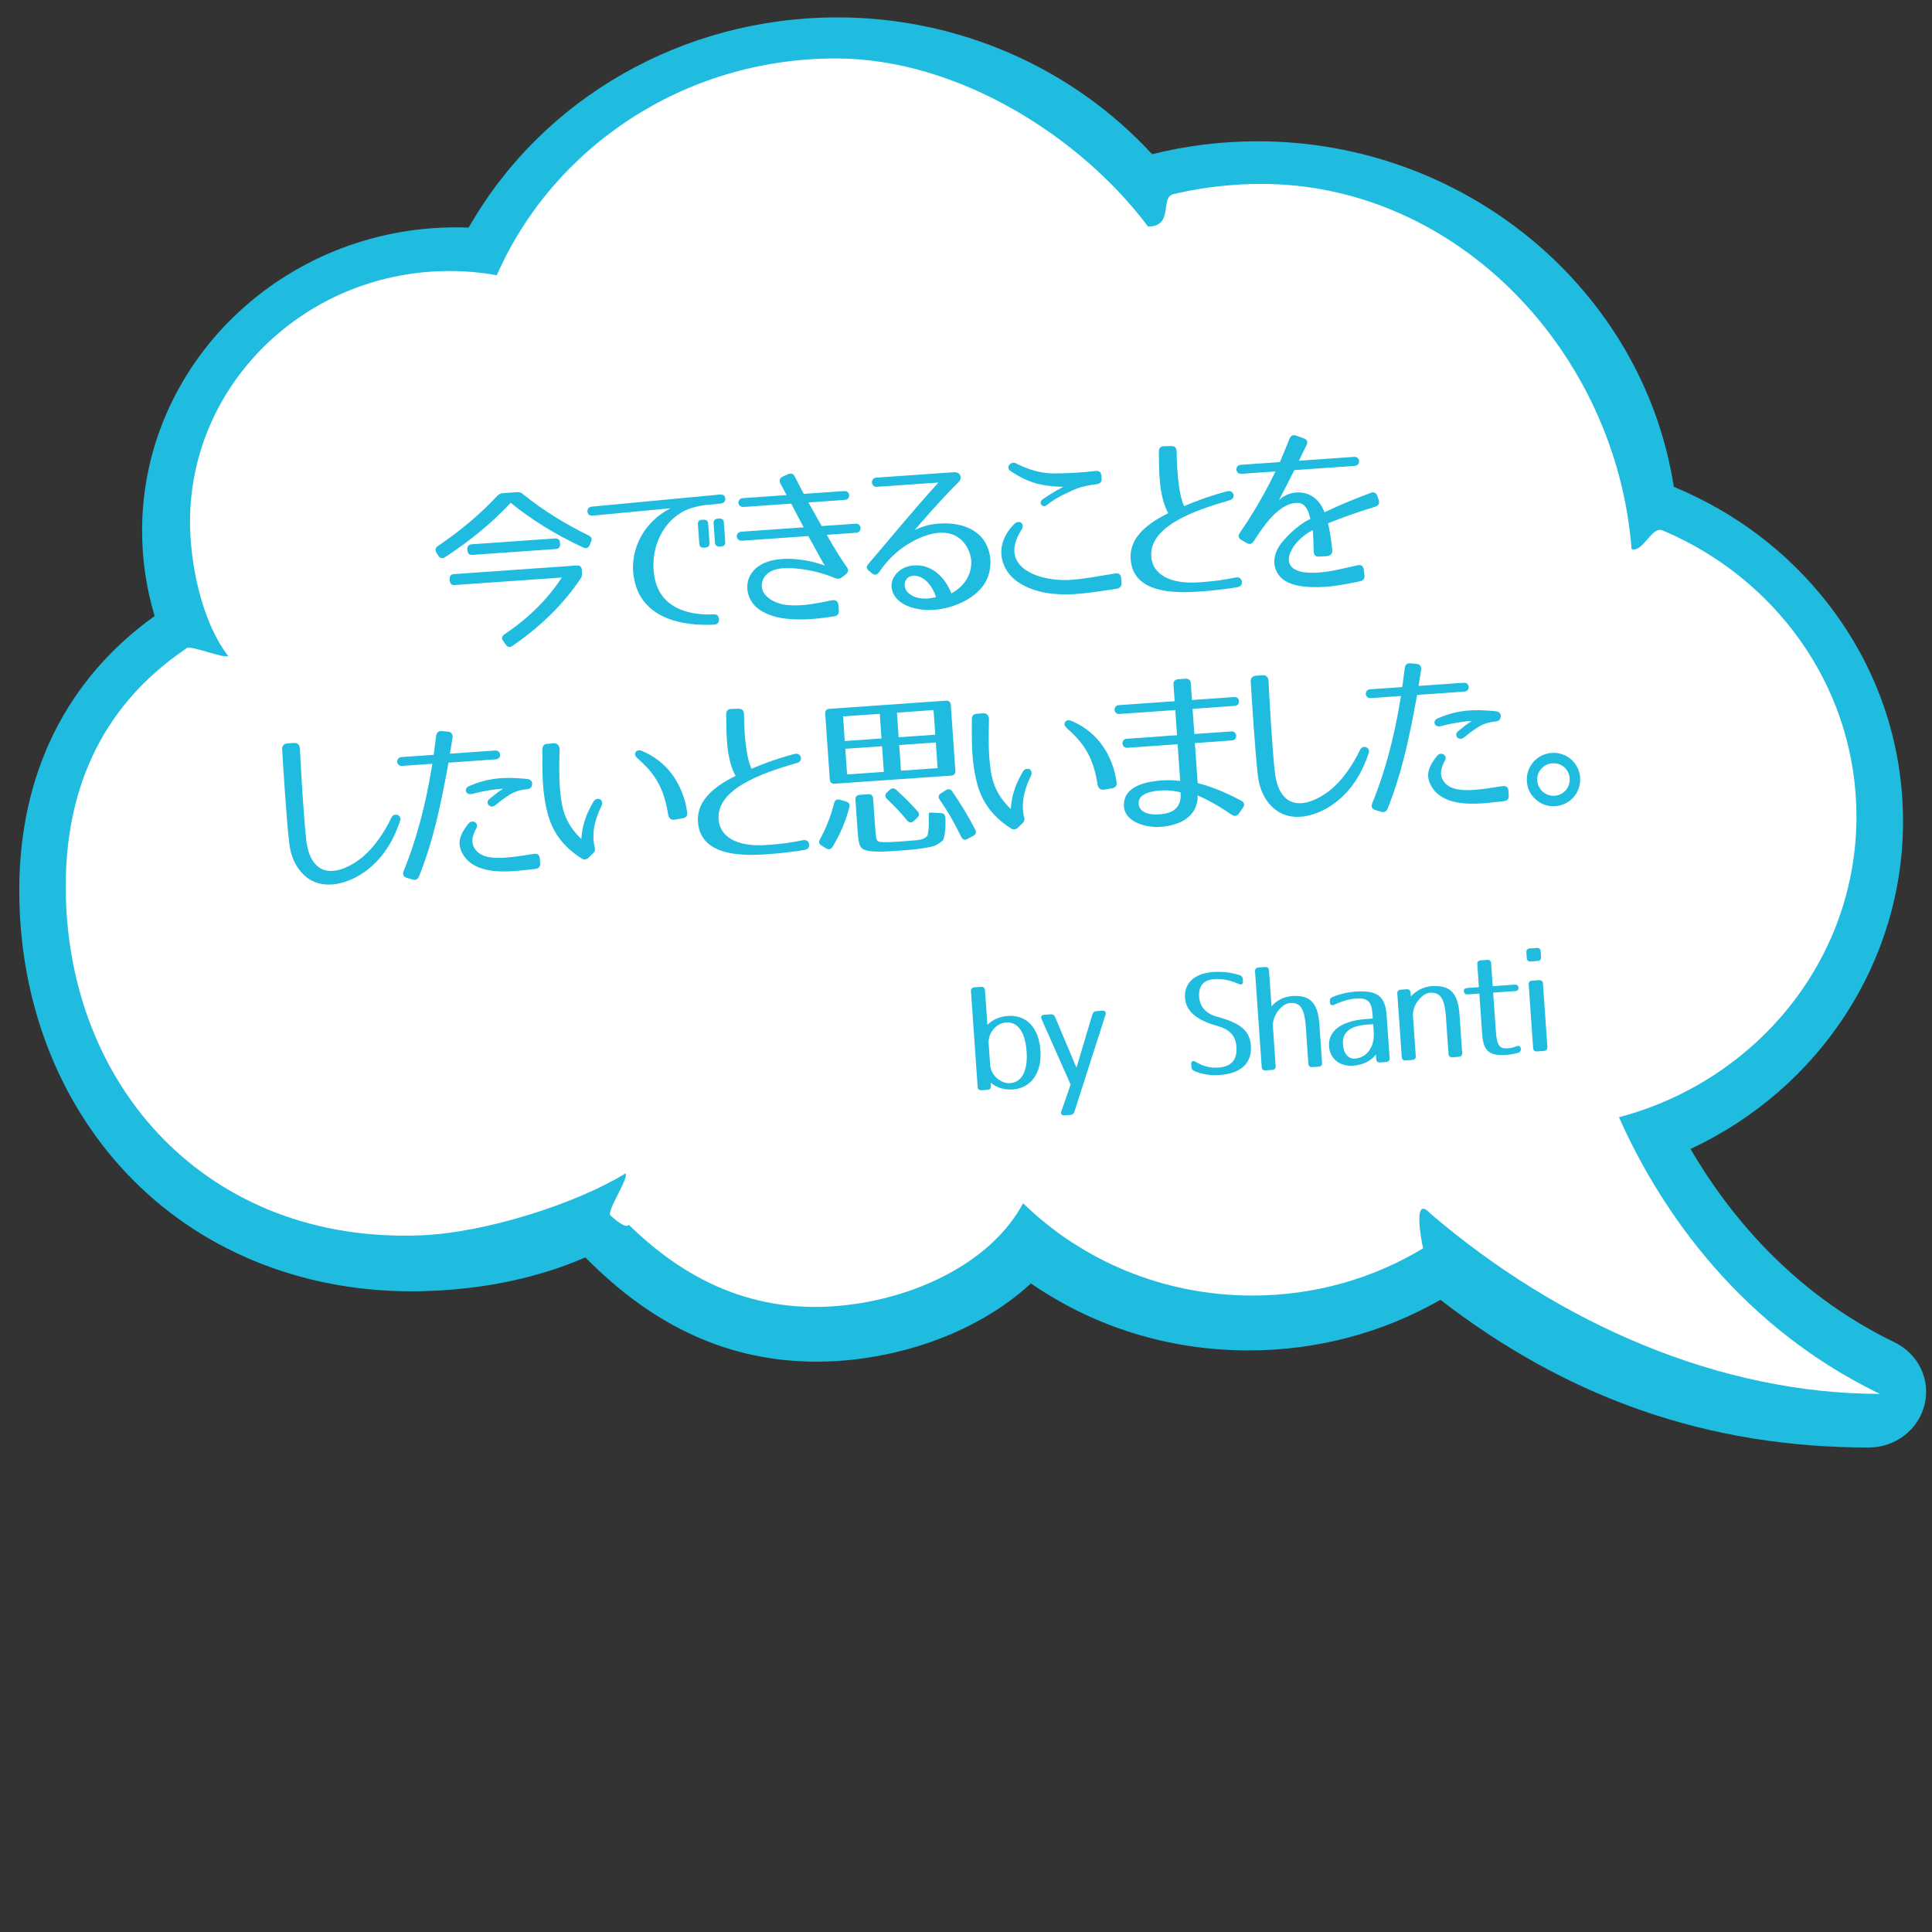 <?xml version="1.0" encoding="UTF-8"?>
<svg id="_レイヤー_1" data-name="レイヤー_1" xmlns="http://www.w3.org/2000/svg" viewBox="0 0 400 400">
  <rect x="0" y="0" width="400" height="400" fill="#333333" stroke="none"/>
  <defs>
    <style>
      .cls-1 {
        fill: #fff;
      }

      .cls-2 {
        fill: #20bce0;
      }
    </style>
  </defs>
  <g>
    <path class="cls-2" d="M32.02,127.54c-1.72-5.69-2.6-11.62-2.6-17.65,0-34.64,29.17-62.82,65.02-62.82.85,0,1.72.02,2.59.05C112.36,20.24,141.45,3.6,173.36,3.6c24.93,0,48.59,10.31,65.17,28.33,7.11-1.78,14.46-2.68,21.86-2.68,43,0,79.78,30.66,86.16,71.55,12.64,5.21,23.64,13.54,31.88,24.14,10.19,13.11,15.57,28.72,15.57,45.16,0,28.94-17.18,55.25-44,67.78,7.56,12.98,20.76,29.65,42.19,40,4.97,2.4,7.55,7.72,6.27,12.94-1.28,5.22-6.05,8.87-11.6,8.87-32.98,0-61.99-10.01-88.64-30.58-11.94,6.86-25.62,10.48-39.68,10.48-16.38,0-31.92-4.79-45.1-13.87-9.07,8.37-22.16,14.05-36.32,15.72-2.68.32-5.37.48-8,.48-17.93,0-33.63-7.07-47.93-21.59-9.52,4.13-20.29,6.46-32.04,6.94-1.34.06-2.67.08-3.94.08-23.21,0-44.19-8.7-59.07-24.49-14.28-15.15-22.15-35.93-22.15-58.5,0-24.06,9.68-43.66,28.01-56.81Z"/>
    <path class="cls-1" d="M38.7,134.17c.98-.66-1.05.63,0,0,.94-.56,7.54,2.18,8.54,1.65-5.72-7.48-7.9-19.68-7.9-27.76,0-27.83,22.65-50.55,51.12-51.89.88-.04,1.76-.06,2.65-.06,3.33,0,6.59.31,9.75.87,11.58-26.38,38.63-44.88,70.16-44.88,25.41,0,50.84,16.33,64.67,34.81,5.39,0,2.44-6.05,5.22-6.71.53-.13,1.06-.25,1.59-.36,5.36-1.15,10.92-1.76,16.64-1.76,40.55,0,73.52,34.86,76.66,75.62,2.41.72,4.14-4.84,6.42-3.88.95.4,1.89.82,2.82,1.26,22.11,10.53,37.32,32.52,37.32,57.95,0,29.75-20.83,54.79-49.17,62.28,7.16,16.15,22.93,42.27,54.02,57.28-32.9,0-66.24-14.33-93.15-37.41-3.59-3.9-1.8,5.64-1.42,7.27.23.98,0,0,0,0-10.25,6.2-22.37,9.78-35.36,9.78-18.56,0-35.35-7.31-47.46-19.11-6.31,11.8-21.24,19.28-36.44,21.07-19.41,2.28-33.88-5.55-45.2-16.62-.67,1.08-3.81-1.96-3.81-1.96-.78-.88,3.89-7.77,3.14-8.67-10.34,6.34-29.1,12.28-42.25,12.82-44.07,1.8-73.65-30.65-73.65-72.3,0-18.21,6.14-36.58,25.1-49.29Z"/>
  </g>
  <g>
    <path class="cls-2" d="M108.28,102.31c4.28,3.45,8.8,6.2,13.62,8.57.56.29.73.71.48,1.26l-.31.74c-.25.59-.74.74-1.3.49-5.86-2.73-10.88-5.88-15.04-9.27-3.66,3.94-8.19,7.75-13.61,11.27-.52.33-.99.25-1.36-.3l-.41-.66c-.33-.55-.21-1,.3-1.36,4.48-3.02,8.54-6.37,12.3-10.39.34-.35.69-.52,1.15-.55l2.94-.21c.47-.03.84.09,1.22.38ZM120.18,119.84c-3.4,5.04-8.02,9.73-14.11,13.9-.52.36-.99.25-1.35-.27l-.56-.79c-.36-.52-.25-.99.27-1.35,5-3.34,8.95-7.26,11.88-11.76l-22.15,1.55c-.65.05-.99-.25-1.04-.9l-.02-.32c-.04-.65.26-.99.9-1.04l25.42-1.78c.65-.04.99.25,1.04.9l.04.61c.04.5-.05.83-.31,1.25ZM115.06,113.67l-17.24,1.21c-.65.05-.99-.25-1.04-.9l-.02-.25c-.04-.65.26-.99.9-1.04l17.24-1.21c.65-.04.99.26,1.04.9l.02.25c.04.65-.26.99-.9,1.04Z"/>
    <path class="cls-2" d="M145.03,104.72c-1.46.28-2.87.71-4.12,1.48-4.18,2.6-6.31,7.88-5.43,13.12,1.02,6.28,6.59,8.13,12.24,7.88.68-.05,1.1.28,1.15,1,.05.68-.29,1.07-1,1.12-6.65.36-14.42-1.3-16.36-8.49-1.71-6.38,1.6-12.71,7.32-15.6l-16.06,1.52c-.68.05-1.1-.21-1.14-.82-.04-.61.29-1,1.01-1.05l26.38-2.49c.68-.05,1.1.21,1.14.82.04.61-.29.96-1.01,1.05l-2.69.26c-.47.03-.93.1-1.43.21ZM146,113.38h-.22c-.65.06-.95-.21-1-.82l-.28-3.99c-.04-.61.22-.92.87-.96h.22c.61-.06.99.2,1.03.81l.28,3.99c.04.61-.3.92-.91.97ZM149.27,113.15h-.22c-.61.06-.99-.21-1.03-.82l-.28-3.99c-.04-.61.3-.92.91-.97h.22c.65-.06.95.21,1,.82l.28,3.99c.04.61-.22.92-.87.96Z"/>
    <path class="cls-2" d="M175.32,117.39c.4.59.33,1.1-.22,1.53l-.75.59c-.48.36-.91.39-1.47.18-2.86-1.21-5.9-1.86-8.8-2.05-2.54-.18-5.94.23-6.34,3.29-.32,2.66,3.07,4.19,5.39,4.35,1.6.14,3.18.03,4.79-.19,1.32-.2,2.6-.47,4.38-.81.75-.12,1.17.21,1.29.92l.08,1.22c.05.68-.28,1.1-.96,1.19-4.39.67-7.7.86-10.84.36-1.68-.28-3.53-.87-5.01-2.03-2.44-1.92-3.04-5.74-.53-8.12,3.65-3.47,11.41-1.92,14.42-.72-.29-.45-1.24-2.19-3.39-6.11l-13.72.96c-1.37.1-1.5-1.77-.13-1.87l12.89-.9c-.75-1.39-1.62-3.03-2.58-4.91l-9.84.69c-1.37.09-1.49-1.74-.13-1.83l9.01-.63-1.29-2.4c-.33-.63-.15-1.14.51-1.44l1.05-.47c.63-.3,1.15-.12,1.44.51.46.94,1.09,2.16,1.84,3.55l8.37-.58c1.29-.09,1.42,1.74.13,1.83l-7.54.53c.87,1.56,1.81,3.23,2.76,4.89l7-.49c1.29-.09,1.42,1.78.13,1.87l-6.1.43c1.56,2.74,3.11,5.2,4.15,6.67Z"/>
    <path class="cls-2" d="M198.4,99.87c-3.81,3.77-8.05,8.75-9.02,9.87,2.13-.98,3.55-1.29,5.68-1.37,3.13-.11,6.76.72,8.69,3.58,1.93,2.86,1.72,7.06-.51,9.71-1.2,1.42-2.51,2.27-3.91,2.98-2.65,1.3-5.82,1.96-8.84,1.52-2.33-.34-5.33-1.47-5.86-4.28-.35-1.96,1.08-3.72,2.79-4.42.88-.35,1.81-.45,2.61-.4,3.33.13,5.79,2.81,6.94,5.79,2.12-1.12,4-3.24,4.12-6.1.11-1.99-.99-4.41-2.84-5.58-2.95-1.89-7.1-.44-10.18,1.43-2.35,1.43-4.28,3.3-6.02,5.8-.39.6-.96.79-1.49.32l-.57-.46c-.65-.5-.68-.96-.21-1.5,3.41-3.92,9.49-11.38,14.52-16.86l-12.75.89c-1.29.09-1.39-1.81-.13-1.9l16.09-1.12c1.33-.09,1.85,1.17.9,2.1ZM187.55,120.11c-.48.86-.26,1.89.43,2.57,1.51,1.48,4.11,1.45,5.8.93-.65-2.12-2.16-4.07-4.02-4.37-1.02-.18-1.76.12-2.21.88Z"/>
    <path class="cls-2" d="M231.23,121.89c-3.89.6-6.32.95-8.8,1.12-3.81.23-8.17-.19-11.53-2.41-2.91-1.92-4.34-5.29-3.2-8.58.39-1.14,1.07-2.27,2.28-3.52,1.01-1.01,2.3-.09,1.52,1.16-5.14,8.01,4.12,10.97,10.72,10.36,2.22-.19,4.58-.61,8.68-1.29.71-.12,1.17.21,1.22.96l.07.97c.05.68-.28,1.1-.96,1.22ZM227.09,100.24c-2.83.34-4.27.88-5.56,1.54-.66.33-2.46.96-4.82,2.79-.92.71-1.8-.52-.84-1.2,2.06-1.44,3.74-2.28,4.26-2.57-4.27-.14-7.01-.67-10.95-3.31-1.02-.69.07-2.1,1.15-1.56,2.73,1.36,5.16,2.06,7.72,2.09,2.56,0,5.58-.14,8.8-.51.72-.09,1.14.28,1.19,1l.04.57c.05.68-.29,1.07-1,1.15Z"/>
    <path class="cls-2" d="M243.61,93.42c.07,5.62.67,9.52,1.55,11.37,1.82-.78,4.7-1.95,8.88-3.07,1.45-.39,1.91,1.45.6,1.83-7.57,2.19-16.83,5.47-16.28,11.82.3,3.23,3.4,5.79,10.5,5.15,3.01-.25,4.05-.39,7.01-.96,1.42-.28,1.75,1.75.39,1.99-3.46.6-6.55.82-7.16.86-5.81.51-14.4.5-15-6.49-.35-3.91,2.36-7.02,7.77-9.67-1.95-3.62-1.89-8.42-1.94-12.75-.01-.72.36-1.11,1.08-1.12l1.51-.03c.68-.01,1.07.36,1.09,1.08Z"/>
    <path class="cls-2" d="M284.72,104.91c-3.92,1.21-6.7,2.2-9.76,3.42.36,1.56.62,3.2.86,5.53.09.72-.28,1.14-.96,1.26l-1.76.12c-.72.05-1.1-.32-1.12-1.08-.03-1.98-.08-3.28-.2-4.42-.45.25-3.02,1.65-4.3,3.98-1.6,2.86-.11,4.55,2.97,4.81,1.85.16,3.68-.04,5.49-.38,1.57-.29,3.13-.69,5.15-1.12.75-.16,1.17.17,1.26.92l.15,1.14c.08.68-.25,1.1-.89,1.25-4.05.86-7.76,1.52-11.58,1.1-1.92-.19-4.39-.81-5.54-2.79-1.18-1.97-.67-4.39.83-6.23,2.96-3.63,5.62-4.83,5.97-4.96-.34-1.82-1.13-3.2-2.4-3.33-3.56-.29-6.8,3.94-9.3,7.9-.35.6-.89.75-1.49.39l-1.05-.61c-.64-.35-.78-.88-.36-1.49,1.34-1.93,4.51-6.7,7.38-12.71l-7.04.49c-1.33.09-1.42-1.78-.13-1.87l8.08-.56c.69-1.56,1.51-3.64,2.01-4.87.28-.63.73-.85,1.4-.6l1.52.54c.7.24.92.73.6,1.4-.38.75-.92,1.87-1.58,3.25l11.42-.8c1.29-.09,1.42,1.78.13,1.87l-12.5.87c-.92,1.87-2.03,4-3.21,6.25,2.29-2.36,7.54-2.66,9.45,2.48,2.69-1.27,5.32-2.43,9.57-4.02.67-.26,1.15,0,1.38.66l.28.85c.23.67-.06,1.16-.73,1.35Z"/>
    <path class="cls-2" d="M62.09,154.88c.17,3.42.71,13.73,1.35,19.32.24,1.86.83,3.62,1.88,4.74,2.7,2.95,7.26.61,9.95-1.67,2.25-1.92,4.41-5.11,5.76-7.98.57-1.19,2.2-.55,1.81.63-1.4,4.25-3.61,7.76-6.9,10.26-3.49,2.7-9.28,4.62-13.11.88-1.86-1.82-2.67-4.18-2.94-6.43-.63-5.48-1.27-16.15-1.48-19.56-.04-.61.39-1.11,1-1.15l1.47-.1c.68-.05,1.18.39,1.19,1.07Z"/>
    <path class="cls-2" d="M86.75,181.45c-.24.63-.73.85-1.4.64l-1.14-.35c-.7-.2-.92-.73-.64-1.4,2.77-6.76,4.52-13.81,5.72-20.86l.23-1.35-6.25.44c-1.29.09-1.42-1.74-.13-1.83l6.64-.46.52-3.97c.1-.69.51-1.01,1.2-.95l1.27.13c.69.06,1.01.54.92,1.23l-.53,3.32,9.34-.65c1.29-.09,1.42,1.74.13,1.83l-9.77.68-.21,1.13c-1.39,7.53-2.95,15.11-5.9,22.42ZM110.82,179.91c-2.69.29-4.19.47-5.67.5-3.42.13-8.36-.39-9.81-4.65-.64-1.9.36-3.67,1.69-5.28.77-.92,2.2-.08,1.59,1.01-.83,1.5-1,2.67-.65,3.58,1.01,2.6,4.27,2.7,6.99,2.47,1.76-.16,3.19-.37,5.54-.75.75-.12,1.21.21,1.26.92l.07,1c.05.72-.28,1.1-1,1.19ZM104.13,163.31c-1.19.01-3.76.37-6.35,1.06-1.38.35-1.85-1.13-.65-1.62,3.96-1.72,7.3-1.95,11.95-1.48.69.03,1.19.5,1.09,1.15-.06.65-.48.94-1.12.98-1.36.13-2.6.54-3.56,1.15-.62.4-1.21.81-1.79,1.24-.38.31-.75.66-1.3,1.03-1,.61-1.99-.62-1.11-1.37l.79-.63c.51-.43,1.13-.91,2.06-1.51Z"/>
    <path class="cls-2" d="M115.85,155.06c-.08,3.51-.13,6.4.18,9.26.3,2.76.78,6.01,4.34,9.4.05-.83.16-1.78.41-2.84.35-1.21.64-2.14,1.09-3,.31-.67.63-1.27,1.02-1.95.29-.49.82-.63,1.34-.46.45.26.57.86.28,1.46-.51,1.01-.97,2.16-1.31,3.48-.59,2.42-.28,4.24-.04,5.13.1.35.01.72-.25.99l-1.15,1.13c-.38.31-.84.35-1.22.16-3.32-2.08-5.79-4.86-6.96-8.71-.71-2.44-1.06-4.91-1.2-7.35-.11-2.16-.09-4.4-.07-6.71,0-.61.39-1.07,1.01-1.04l1.29-.13c.72-.05,1.22.46,1.24,1.18ZM138.35,168.75c-.85-5.46-2.65-8.47-6.15-11.55-.62-.57-.93-.95-.57-1.51.29-.49,1.02-.36,1.32-.2,7.44,3.16,8.97,10.13,9.34,12.77.08.61-.32,1.07-.93,1.15l-1.71.3c-.68.12-1.21-.31-1.29-.96Z"/>
    <path class="cls-2" d="M154.03,147.8c.07,5.62.67,9.52,1.55,11.37,1.82-.78,4.7-1.95,8.88-3.07,1.45-.39,1.91,1.46.6,1.84-7.57,2.19-16.83,5.47-16.28,11.82.3,3.23,3.4,5.79,10.5,5.15,3.01-.25,4.05-.39,7.01-.96,1.42-.28,1.75,1.75.39,1.99-3.46.6-6.55.82-7.16.86-5.81.51-14.4.5-15-6.49-.34-3.91,2.36-7.02,7.77-9.67-1.95-3.62-1.89-8.42-1.94-12.75-.01-.72.36-1.11,1.08-1.12l1.51-.03c.68-.01,1.07.36,1.09,1.08Z"/>
    <path class="cls-2" d="M175.85,167.13c-.74,2.79-1.82,5.5-3.5,8.22-.32.53-.82.6-1.35.28l-.9-.55c-.56-.32-.63-.79-.31-1.35,1.15-2.1,2.2-4.63,2.91-7.46.17-.63.55-.87,1.18-.7l1.29.38c.59.17.84.59.7,1.18ZM196.9,160.58l-24.06,1.68c-.65.04-.99-.26-1.04-.9l-.95-13.57c-.05-.65.25-.99.9-1.04l24.06-1.68c.65-.04.99.26,1.04.9l.95,13.57c.05.65-.25.99-.9,1.04ZM182.15,147.79l-7.61.53.36,5.1,7.61-.53-.36-5.1ZM182.62,154.5l-7.61.53.37,5.31,7.61-.53-.37-5.31ZM182.63,174.35c.91.04,2.02,0,3.6-.11,1.47-.1,2.62-.22,3.62-.29,1.18-.19,1.25-.2,1.8-.59.45-.32.41-.35.58-1.52.15-.95.01-1.88.08-3.54,0-.07.39-.06,1.04-.04l1.45.08c.62.03.93.4.94,1.05.04,1.62.02,2.42-.19,3.51-.24,1.17-.21,1.1-1.46,1.91-.69.44-1.51.58-3.15.83-1.07.18-2.61.33-4.44.46-2.62.18-6.78.55-8-.42-.65-.53-.8-1.67-.94-3.65l-.45-6.43c-.04-.65.25-.99.9-1.04l1.72-.12c.65-.04.99.26,1.04.9l.42,5.96c.19,2.69.21,3.02,1.44,3.04ZM185.56,163.53c1.66,1.51,3.13,2.99,4.43,4.45.43.47.35.91-.09,1.34l-.71.66c-.47.43-.98.39-1.38-.12-1.34-1.64-2.74-3.09-4.17-4.44-.46-.47-.46-.94.01-1.37l.54-.51c.44-.43.91-.42,1.37-.02ZM193.28,147.01l-7.58.53.36,5.1,7.58-.53-.36-5.1ZM193.75,153.72l-7.58.53.37,5.31,7.58-.53-.37-5.31ZM197.17,163.88c1.81,2.65,3.4,5.25,4.74,7.9.29.56.14,1-.42,1.29l-1.18.62c-.56.29-1,.18-1.29-.41-1.35-2.79-2.83-5.4-4.47-7.7-.36-.55-.25-1.03.3-1.36l.97-.61c.52-.33.99-.25,1.35.27Z"/>
    <path class="cls-2" d="M204.76,148.84c-.08,3.51-.13,6.4.18,9.26.3,2.76.78,6.01,4.34,9.4.05-.83.16-1.78.41-2.84.35-1.21.64-2.14,1.09-3,.31-.67.63-1.27,1.02-1.95.29-.49.82-.63,1.34-.46.45.26.57.86.28,1.46-.51,1.01-.97,2.16-1.31,3.48-.59,2.42-.28,4.24-.04,5.13.1.35.01.72-.25.99l-1.15,1.13c-.38.31-.84.35-1.22.16-3.32-2.08-5.79-4.86-6.96-8.71-.71-2.44-1.06-4.91-1.2-7.35-.11-2.16-.09-4.4-.07-6.71,0-.61.39-1.07,1.01-1.04l1.29-.13c.72-.05,1.22.46,1.24,1.18ZM227.26,162.53c-.85-5.46-2.65-8.47-6.15-11.55-.62-.57-.93-.95-.57-1.51.29-.49,1.02-.36,1.32-.2,7.44,3.16,8.97,10.13,9.34,12.77.08.61-.32,1.07-.93,1.15l-1.71.3c-.68.12-1.21-.31-1.29-.96Z"/>
    <path class="cls-2" d="M254.94,168.64c-3.79-2.62-6.51-3.77-6.99-3.95.05.68-.05,1.34-.26,1.97-.99,3.35-4.88,4.45-7.87,4.56-2.74.08-7.84-1.15-7.05-5.39.6-3.36,5.13-4.07,7.82-4.26,1.4-.1,2.81-.02,3.76.13l-.53-7.61-10.41.73c-1.26.09-1.39-1.78-.13-1.87l10.41-.73-.36-5.21-11.56.81c-1.26.09-1.38-1.74-.13-1.83l11.56-.81-.24-3.41c-.05-.72.32-1.1,1-1.15l1.44-.1c.68-.05,1.1.28,1.15,1l.24,3.41,8.72-.61c1.29-.09,1.38,1.74.13,1.83l-8.73.61.37,5.21,7.65-.54c1.26-.09,1.39,1.78.13,1.87l-7.68.54.58,8.29c3.86.96,7.38,2.77,9.06,3.66.64.35.71.89.29,1.5l-.82,1.14c-.39.57-.93.64-1.54.21ZM235.75,166.08c-.14,2.1,2.1,2.63,3.96,2.54,2.01-.1,4-.57,4.61-2.78.14-.59.13-1.2.13-1.78-1.07-.29-2.38-.48-3.75-.42-1.69.05-4.84.48-4.95,2.44Z"/>
    <path class="cls-2" d="M262.63,140.86c.17,3.42.71,13.73,1.35,19.32.24,1.86.83,3.62,1.88,4.74,2.7,2.95,7.26.61,9.95-1.67,2.25-1.92,4.41-5.11,5.76-7.98.57-1.19,2.2-.55,1.81.63-1.4,4.25-3.61,7.76-6.9,10.26-3.49,2.7-9.28,4.62-13.11.88-1.86-1.82-2.67-4.18-2.94-6.43-.63-5.48-1.27-16.15-1.48-19.56-.04-.61.39-1.11,1-1.15l1.47-.1c.68-.05,1.18.39,1.19,1.07Z"/>
    <path class="cls-2" d="M287.29,167.42c-.24.63-.73.84-1.4.64l-1.14-.35c-.7-.2-.92-.73-.64-1.4,2.77-6.76,4.52-13.81,5.72-20.86l.23-1.35-6.25.44c-1.29.09-1.42-1.74-.13-1.83l6.64-.46.52-3.97c.1-.69.51-1.01,1.2-.95l1.27.13c.69.06,1.01.54.92,1.23l-.53,3.32,9.34-.65c1.29-.09,1.42,1.74.13,1.83l-9.77.68-.21,1.13c-1.39,7.53-2.95,15.11-5.9,22.42ZM311.36,165.88c-2.69.3-4.19.47-5.67.5-3.42.13-8.36-.39-9.81-4.65-.64-1.9.36-3.67,1.69-5.28.76-.92,2.2-.08,1.59,1.01-.83,1.5-1,2.67-.65,3.58,1.01,2.6,4.27,2.7,6.99,2.47,1.76-.16,3.19-.37,5.54-.75.75-.12,1.21.21,1.26.92l.07,1c.05.72-.28,1.1-1,1.19ZM304.68,149.28c-1.19.01-3.76.37-6.35,1.06-1.38.35-1.85-1.13-.66-1.61,3.96-1.72,7.3-1.95,11.95-1.48.69.02,1.19.5,1.09,1.15-.06.65-.48.94-1.12.98-1.36.13-2.6.54-3.56,1.15-.62.41-1.21.81-1.79,1.24-.38.31-.75.67-1.3,1.03-1,.61-1.99-.62-1.11-1.37l.79-.63c.51-.43,1.13-.91,2.06-1.52Z"/>
    <path class="cls-2" d="M327.15,160.99c.21,3.05-2.05,5.7-5.11,5.91-1.54.11-2.88-.34-4.03-1.34s-1.78-2.26-1.89-3.8c-.21-3.05,2.09-5.67,5.15-5.88,3.05-.21,5.66,2.06,5.88,5.11ZM319.12,159.17c-.64.69-.91,1.51-.84,2.44.13,1.87,1.74,3.27,3.61,3.14,1.87-.13,3.23-1.74,3.1-3.61-.13-1.87-1.71-3.24-3.57-3.11-.93.07-1.7.44-2.3,1.14Z"/>
  </g>
  <g>
    <path class="cls-2" d="M203.93,205.02l.5,7.18c1-1.03,2.47-1.74,4.2-1.86,3.93-.28,6.45,2.43,6.78,7.17.32,4.6-1.93,7.78-5.72,8.05-1.79.13-3.4-.4-4.58-1.4l.05.67c.03.49-.21.77-.7.8l-1.24.09c-.49.03-.77-.21-.81-.7l-1.38-19.79c-.04-.49.21-.77.7-.81l1.39-.1c.49-.04.77.21.8.7ZM209.14,224.25c2.29-.16,3.7-2.35,3.41-6.55-.29-4.2-1.92-6.18-4.29-6.01-1.91.13-3.72,2.09-3.57,4.32l.31,4.46c.16,2.26,2.28,3.91,4.13,3.78Z"/>
    <path class="cls-2" d="M228.89,210.08l-6.45,20.11c-.14.42-.39.61-.83.64l-1.22.08c-.58.04-.83-.29-.64-.83l1.91-5.54-6.01-13.54c-.24-.51,0-.87.55-.91l1.36-.09c.43-.03.71.15.88.55l4.43,10.51,3.3-11.05c.12-.42.39-.64.83-.67l1.24-.09c.55-.04.81.29.64.83Z"/>
    <path class="cls-2" d="M247.51,219.82c1.67.99,3.12,1.32,4.71,1.21,2.66-.19,3.97-1.5,3.77-4.33-.16-2.34-1.47-3.62-4.17-4.36-4.24-1.19-6.29-3.11-6.48-5.71-.21-2.98,1.88-5.1,5.76-5.38,2.03-.14,3.96.1,5.6.66.39.12.58.42.61.83l.03.43c.04.58-.32.81-.86.56-1.89-.83-3.45-1.12-5.1-1.01-2,.14-3.29,1.22-3.11,3.71.15,2.11,1.55,3.5,3.72,4.07,5.04,1.36,6.78,3.01,6.99,6,.25,3.53-1.92,5.75-6.5,6.07-1.88.13-3.76-.17-5.23-.83-.39-.18-.55-.43-.58-.86l-.04-.52c-.04-.64.35-.84.89-.53Z"/>
    <path class="cls-2" d="M262.73,200.91l.52,7.44c1.05-1.21,2.54-2.01,4.27-2.13,3.73-.26,5.33,1.43,5.64,5.8l.56,8.01c.04.49-.21.77-.7.81l-1.33.09c-.49.04-.77-.21-.81-.7l-.53-7.64c-.29-4.08-1.26-5.06-3.31-4.92-1.62.11-3.66,2.58-3.5,4.84l.57,8.19c.03.49-.21.77-.7.81l-1.39.1c-.49.03-.77-.21-.8-.7l-1.38-19.79c-.03-.49.21-.77.7-.81l1.39-.1c.49-.03.77.21.8.7Z"/>
    <path class="cls-2" d="M275.81,206.45c1.47-.62,3.16-1.03,4.83-1.15,4.6-.32,6.18,1.02,6.45,4.96l.62,8.8c.03.49-.21.77-.7.81l-1.27.09c-.49.04-.77-.21-.81-.7l-.06-.93c-.99,1.29-2.64,2.16-4.72,2.31-2.87.2-4.82-1.52-4.99-4.01-.2-2.89,2.13-5.27,7.77-5.66l1.3-.09-.07-.98c-.18-2.61-1.07-3.33-3.42-3.16-1.36.1-2.79.49-4.5,1.28-.51.24-.87.03-.91-.52v-.14c-.04-.43.11-.74.48-.88ZM278.04,216.24c.14,1.97,1.2,3.03,2.44,2.94,2.4-.17,4.17-2.27,3.94-5.57l-.11-1.56-1.3.09c-3.44.24-5.15,1.58-4.98,4.1Z"/>
    <path class="cls-2" d="M296.53,204.18c3.73-.26,5.34,1.49,5.64,5.8l.56,8.02c.03.49-.21.77-.7.8l-1.33.09c-.49.03-.77-.21-.8-.7l-.54-7.73c-.28-3.99-1.31-5.05-3.31-4.92-1.62.11-3.66,2.53-3.51,4.75l.58,8.36c.03.49-.21.77-.7.8l-1.39.1c-.49.03-.77-.21-.81-.7l-.92-13.14c-.04-.49.21-.77.7-.8l1.24-.09c.49-.04.77.21.81.7l.05.78c1.11-1.21,2.62-2.02,4.42-2.14Z"/>
    <path class="cls-2" d="M308.72,199.43l.33,4.75,4.54-.32c.49-.03.77.21.8.7.03.38-.22.6-.71.63l-4.54.32.57,8.1c.21,2.98.83,3.55,2.45,3.43.64-.04,1.18-.17,1.8-.42.54-.21.87-.03.91.55.03.4-.16.68-.58.8-.71.22-1.57.37-2.38.43-3.68.26-4.8-.83-5.05-4.39l-.58-8.3-2.4.17c-.49.03-.77-.21-.8-.7-.03-.38.22-.6.71-.63l2.4-.17-.33-4.75c-.03-.49.21-.77.7-.8l1.36-.1c.49-.03.77.21.81.7Z"/>
    <path class="cls-2" d="M318.98,196.97l.08,1.19c.03.49-.21.77-.7.8l-1.45.1c-.49.04-.77-.21-.81-.7l-.08-1.19c-.03-.49.21-.77.7-.81l1.45-.1c.49-.03.77.21.81.7ZM319.45,203.63l.92,13.14c.03.49-.21.77-.7.81l-1.45.1c-.49.04-.77-.21-.8-.7l-.92-13.14c-.03-.49.21-.77.7-.8l1.45-.1c.49-.03.77.21.81.7Z"/>
  </g>
</svg>